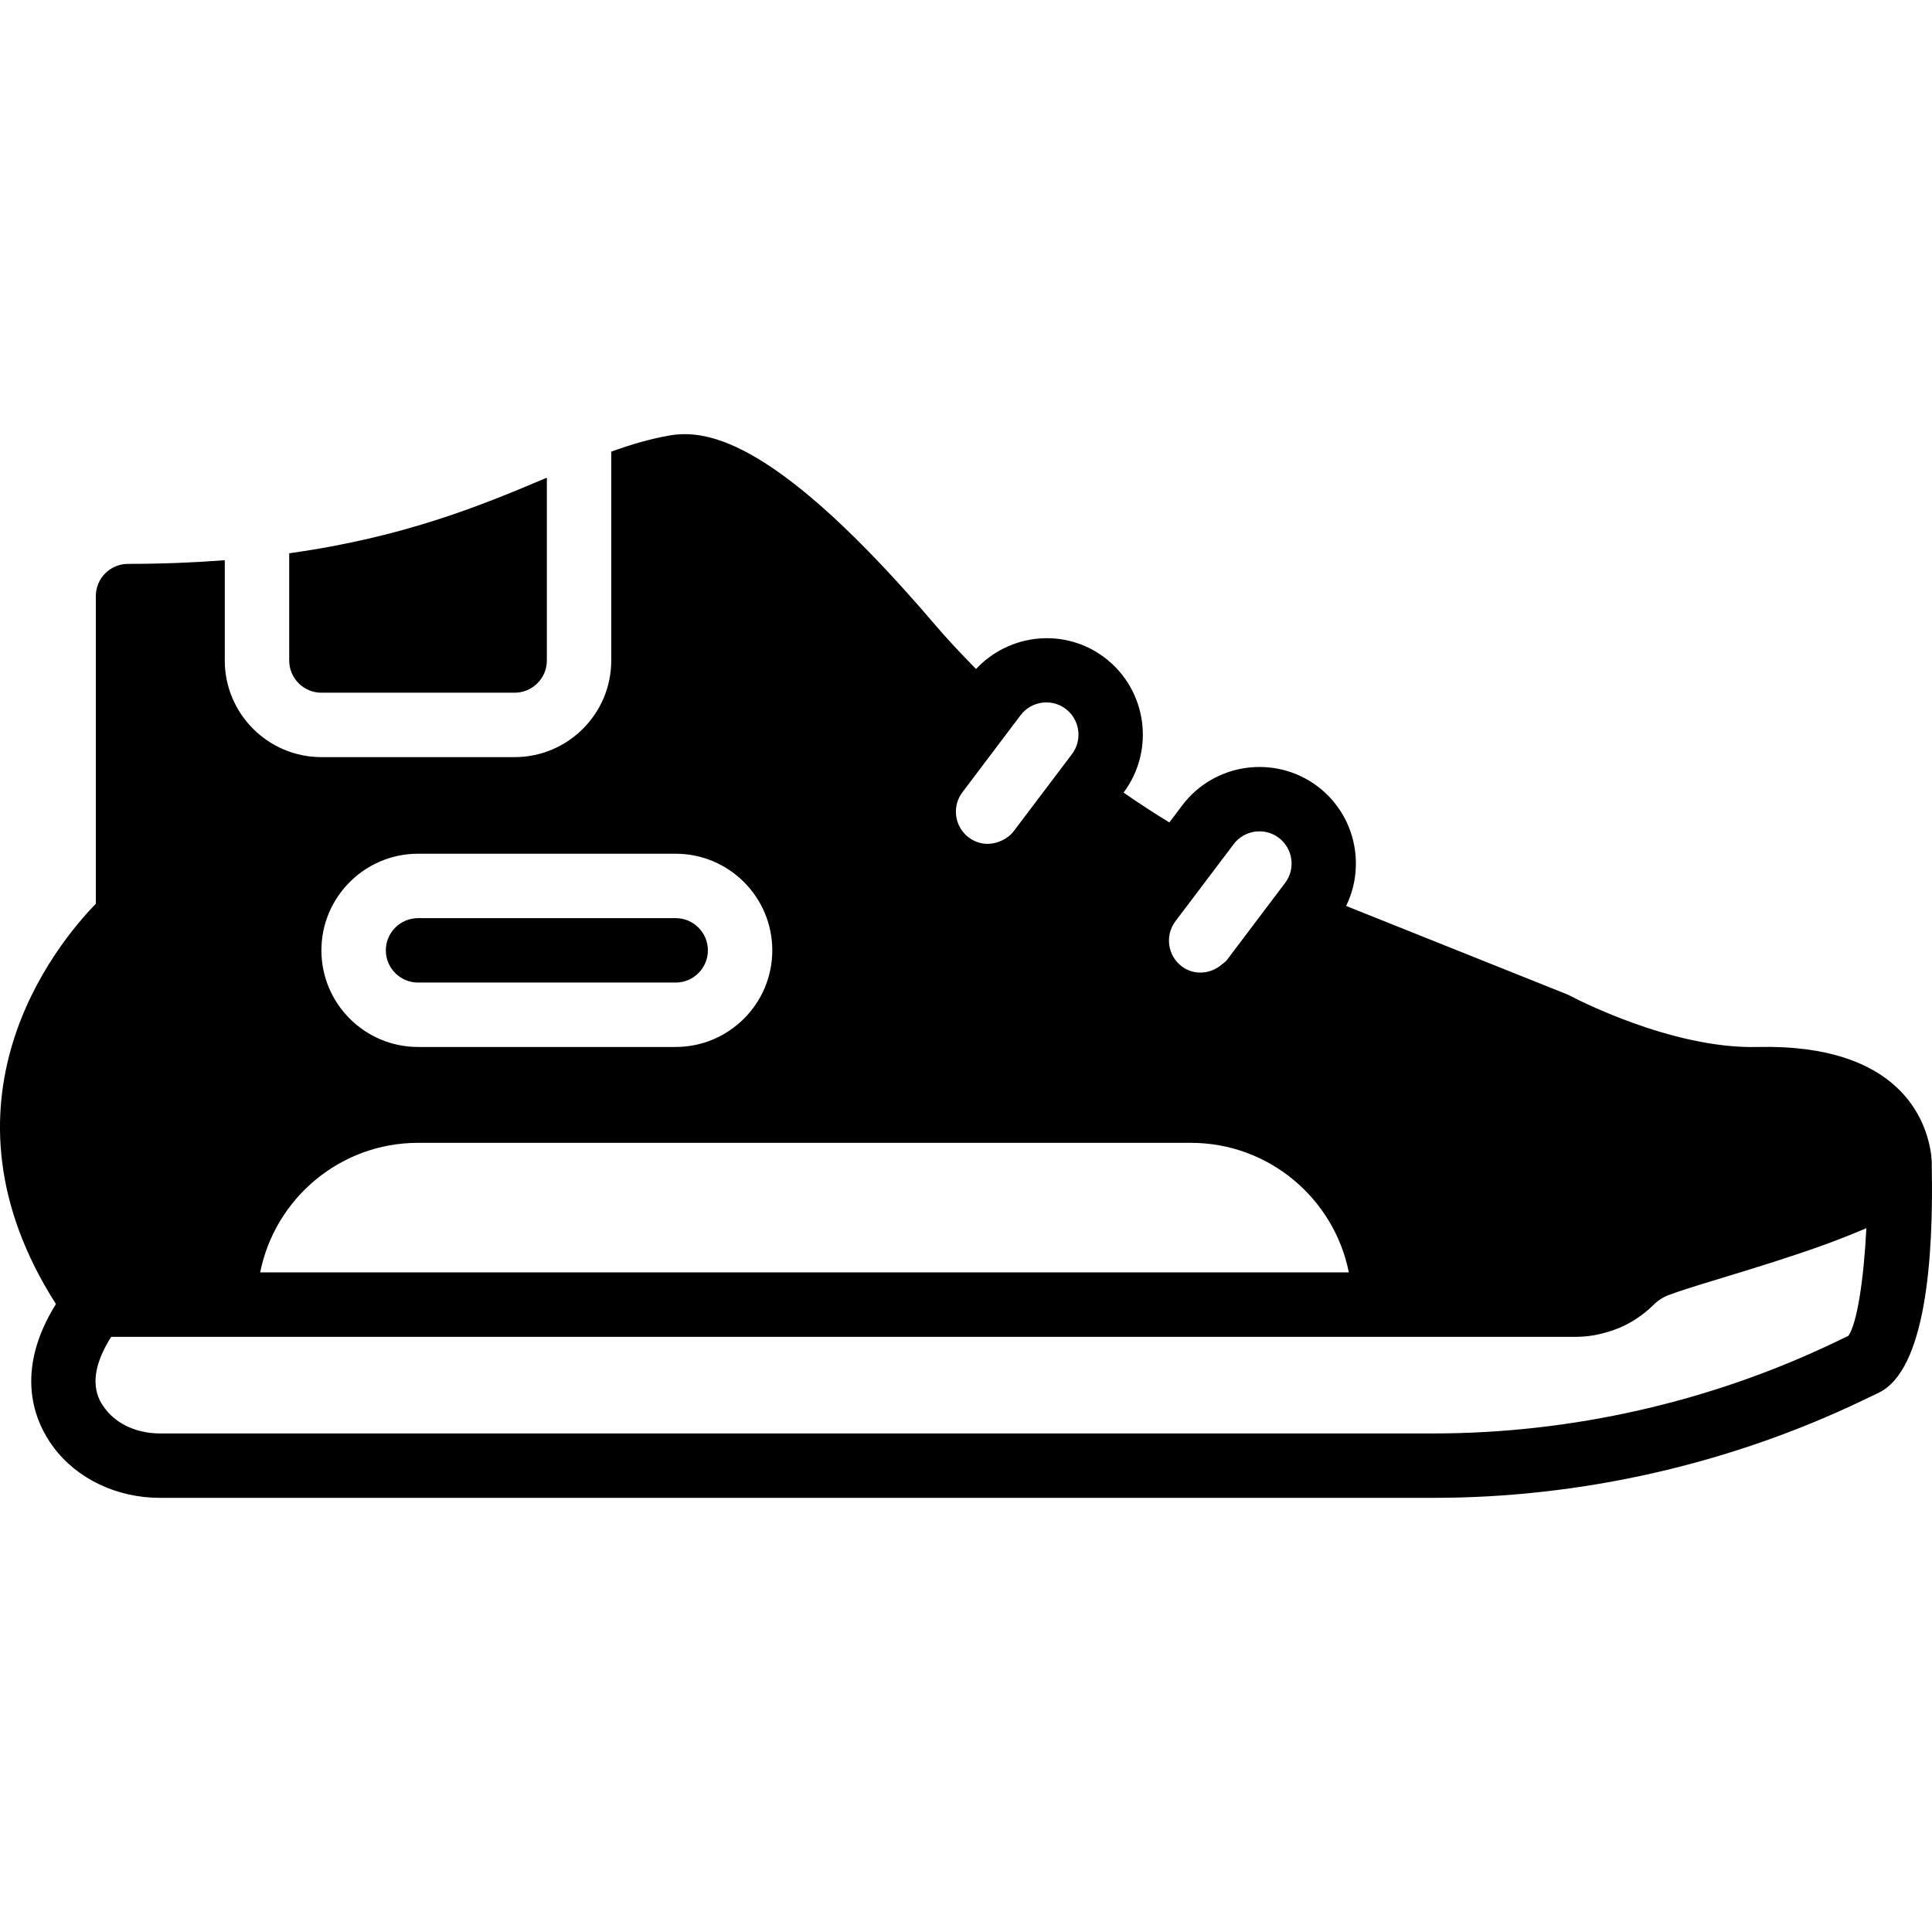 <?xml version="1.0" encoding="iso-8859-1"?>
<!-- Uploaded to: SVG Repo, www.svgrepo.com, Generator: SVG Repo Mixer Tools -->
<svg fill="#000000" height="800px" width="800px" version="1.1" id="Layer_1" xmlns="http://www.w3.org/2000/svg" xmlns:xlink="http://www.w3.org/1999/xlink" 
	 viewBox="0 0 511.903 511.903" xml:space="preserve">
<g transform="translate(0 -1)">
	<g>
		<g>
			<path d="M511.834,309.815c0.043-0.734-0.017-1.502-0.111-2.278c-0.009-0.068,0.026-0.128,0.017-0.196
				c-0.009-0.068-0.026-0.145-0.034-0.213v-0.017c0,0-0.009-0.009-0.009-0.017c-1.169-9.19-8.235-29.534-45.969-28.689
				c-23.091,0.623-49.442-13.423-49.707-13.568c-0.273-0.145-0.572-0.29-0.862-0.401l-58.487-23.398
				c5.265-10.786,2.372-24.166-7.561-31.676c-11.264-8.491-27.341-6.238-35.849,5.009l-3.43,4.54
				c-3.883-2.364-7.885-4.966-12.134-7.902c8.448-11.264,6.195-27.298-5.052-35.797c-10.547-7.962-25.216-6.391-34.031,3.046
				c-3.908-3.977-7.586-7.876-10.82-11.674c-41.6-48.759-60.177-52.002-70.468-50.185c-5.163,0.905-10.197,2.398-15.369,4.267
				v55.339c0,14.123-11.477,25.6-25.6,25.6h-51.2c-14.114,0-25.6-11.477-25.6-25.6v-26.573c-7.927,0.606-16.401,0.973-25.634,0.973
				c-4.719,0-8.533,3.823-8.533,8.533v81.527c-10.76,11.051-44.646,52.642-10.573,106.052c-11.29,18.167-5.53,31.334-0.725,37.828
				c6.255,8.465,16.828,13.525,28.271,13.525h337.493c39.1,0,78.413-8.926,113.681-25.813l4.181-2.005
				C510.238,364.104,512.346,334.399,511.834,309.815z M311.446,245.09l15.437-20.437c2.833-3.746,8.201-4.497,11.947-1.664
				c3.755,2.833,4.506,8.201,1.672,11.955l-3.712,4.907v0.009l-1.365,1.801l-10.351,13.713c-0.367,0.478-0.862,0.768-1.297,1.143
				c-2.978,2.594-7.381,3.004-10.658,0.529C309.363,254.203,308.612,248.844,311.446,245.09z M254.989,210.931l15.428-20.429
				c2.833-3.755,8.201-4.506,11.947-1.673c3.755,2.833,4.506,8.201,1.673,11.964l-6.374,8.439l-9.054,11.981
				c-0.819,1.084-1.869,1.843-3.004,2.415c-1.826,0.905-3.908,1.22-5.897,0.725c-1.067-0.273-2.108-0.759-3.046-1.468
				C252.907,220.044,252.156,214.677,254.989,210.931z M110.759,227.204h68.267c14.123,0,25.6,11.486,25.6,25.6
				c0,14.123-11.477,25.6-25.6,25.6h-68.267c-14.114,0-25.6-11.477-25.6-25.6C85.159,238.69,96.644,227.204,110.759,227.204z
				 M110.759,303.807h204.8c20.676,0,37.939,14.788,41.83,34.33H68.937C72.828,318.596,90.091,303.807,110.759,303.807z
				 M489.75,354.939l-3.593,1.724c-32.981,15.795-69.734,24.141-106.3,24.141H42.364c-6.05,0-11.486-2.466-14.549-6.605
				c-1.451-1.963-5.615-7.586,1.655-18.995h388.258c1.707,0,3.379-0.196,5.043-0.486c0.538-0.102,1.067-0.239,1.604-0.367
				c1.118-0.265,2.219-0.597,3.302-0.998c0.555-0.205,1.109-0.393,1.647-0.631c1.365-0.606,2.697-1.306,3.968-2.125
				c1.698-1.101,3.311-2.347,4.779-3.814c1.169-1.169,2.517-2.048,4.019-2.628c0.538-0.205,1.246-0.452,1.929-0.691
				c3.277-1.135,7.962-2.569,13.346-4.198c4.617-1.399,8.849-2.714,12.868-4.002c0.503-0.162,0.964-0.316,1.459-0.478
				c3.268-1.05,6.349-2.082,9.225-3.089c0.862-0.299,1.698-0.606,2.534-0.905c2.415-0.879,4.685-1.749,6.793-2.603
				c0.768-0.307,1.553-0.623,2.278-0.939c0.631-0.273,1.382-0.546,1.988-0.819C493.828,340.194,492.011,351.765,489.75,354.939z"/>
			<path d="M110.762,261.339h68.267c4.702,0,8.533-3.823,8.533-8.533s-3.831-8.533-8.533-8.533h-68.267
				c-4.702,0-8.533,3.823-8.533,8.533S106.06,261.339,110.762,261.339z"/>
			<path d="M85.162,184.539h51.2c4.702,0,8.533-3.823,8.533-8.533V127.57c-17.271,7.313-37.666,15.753-68.267,20.028v28.407
				C76.629,180.716,80.46,184.539,85.162,184.539z"/>
		</g>
	</g>
</g>
</svg>